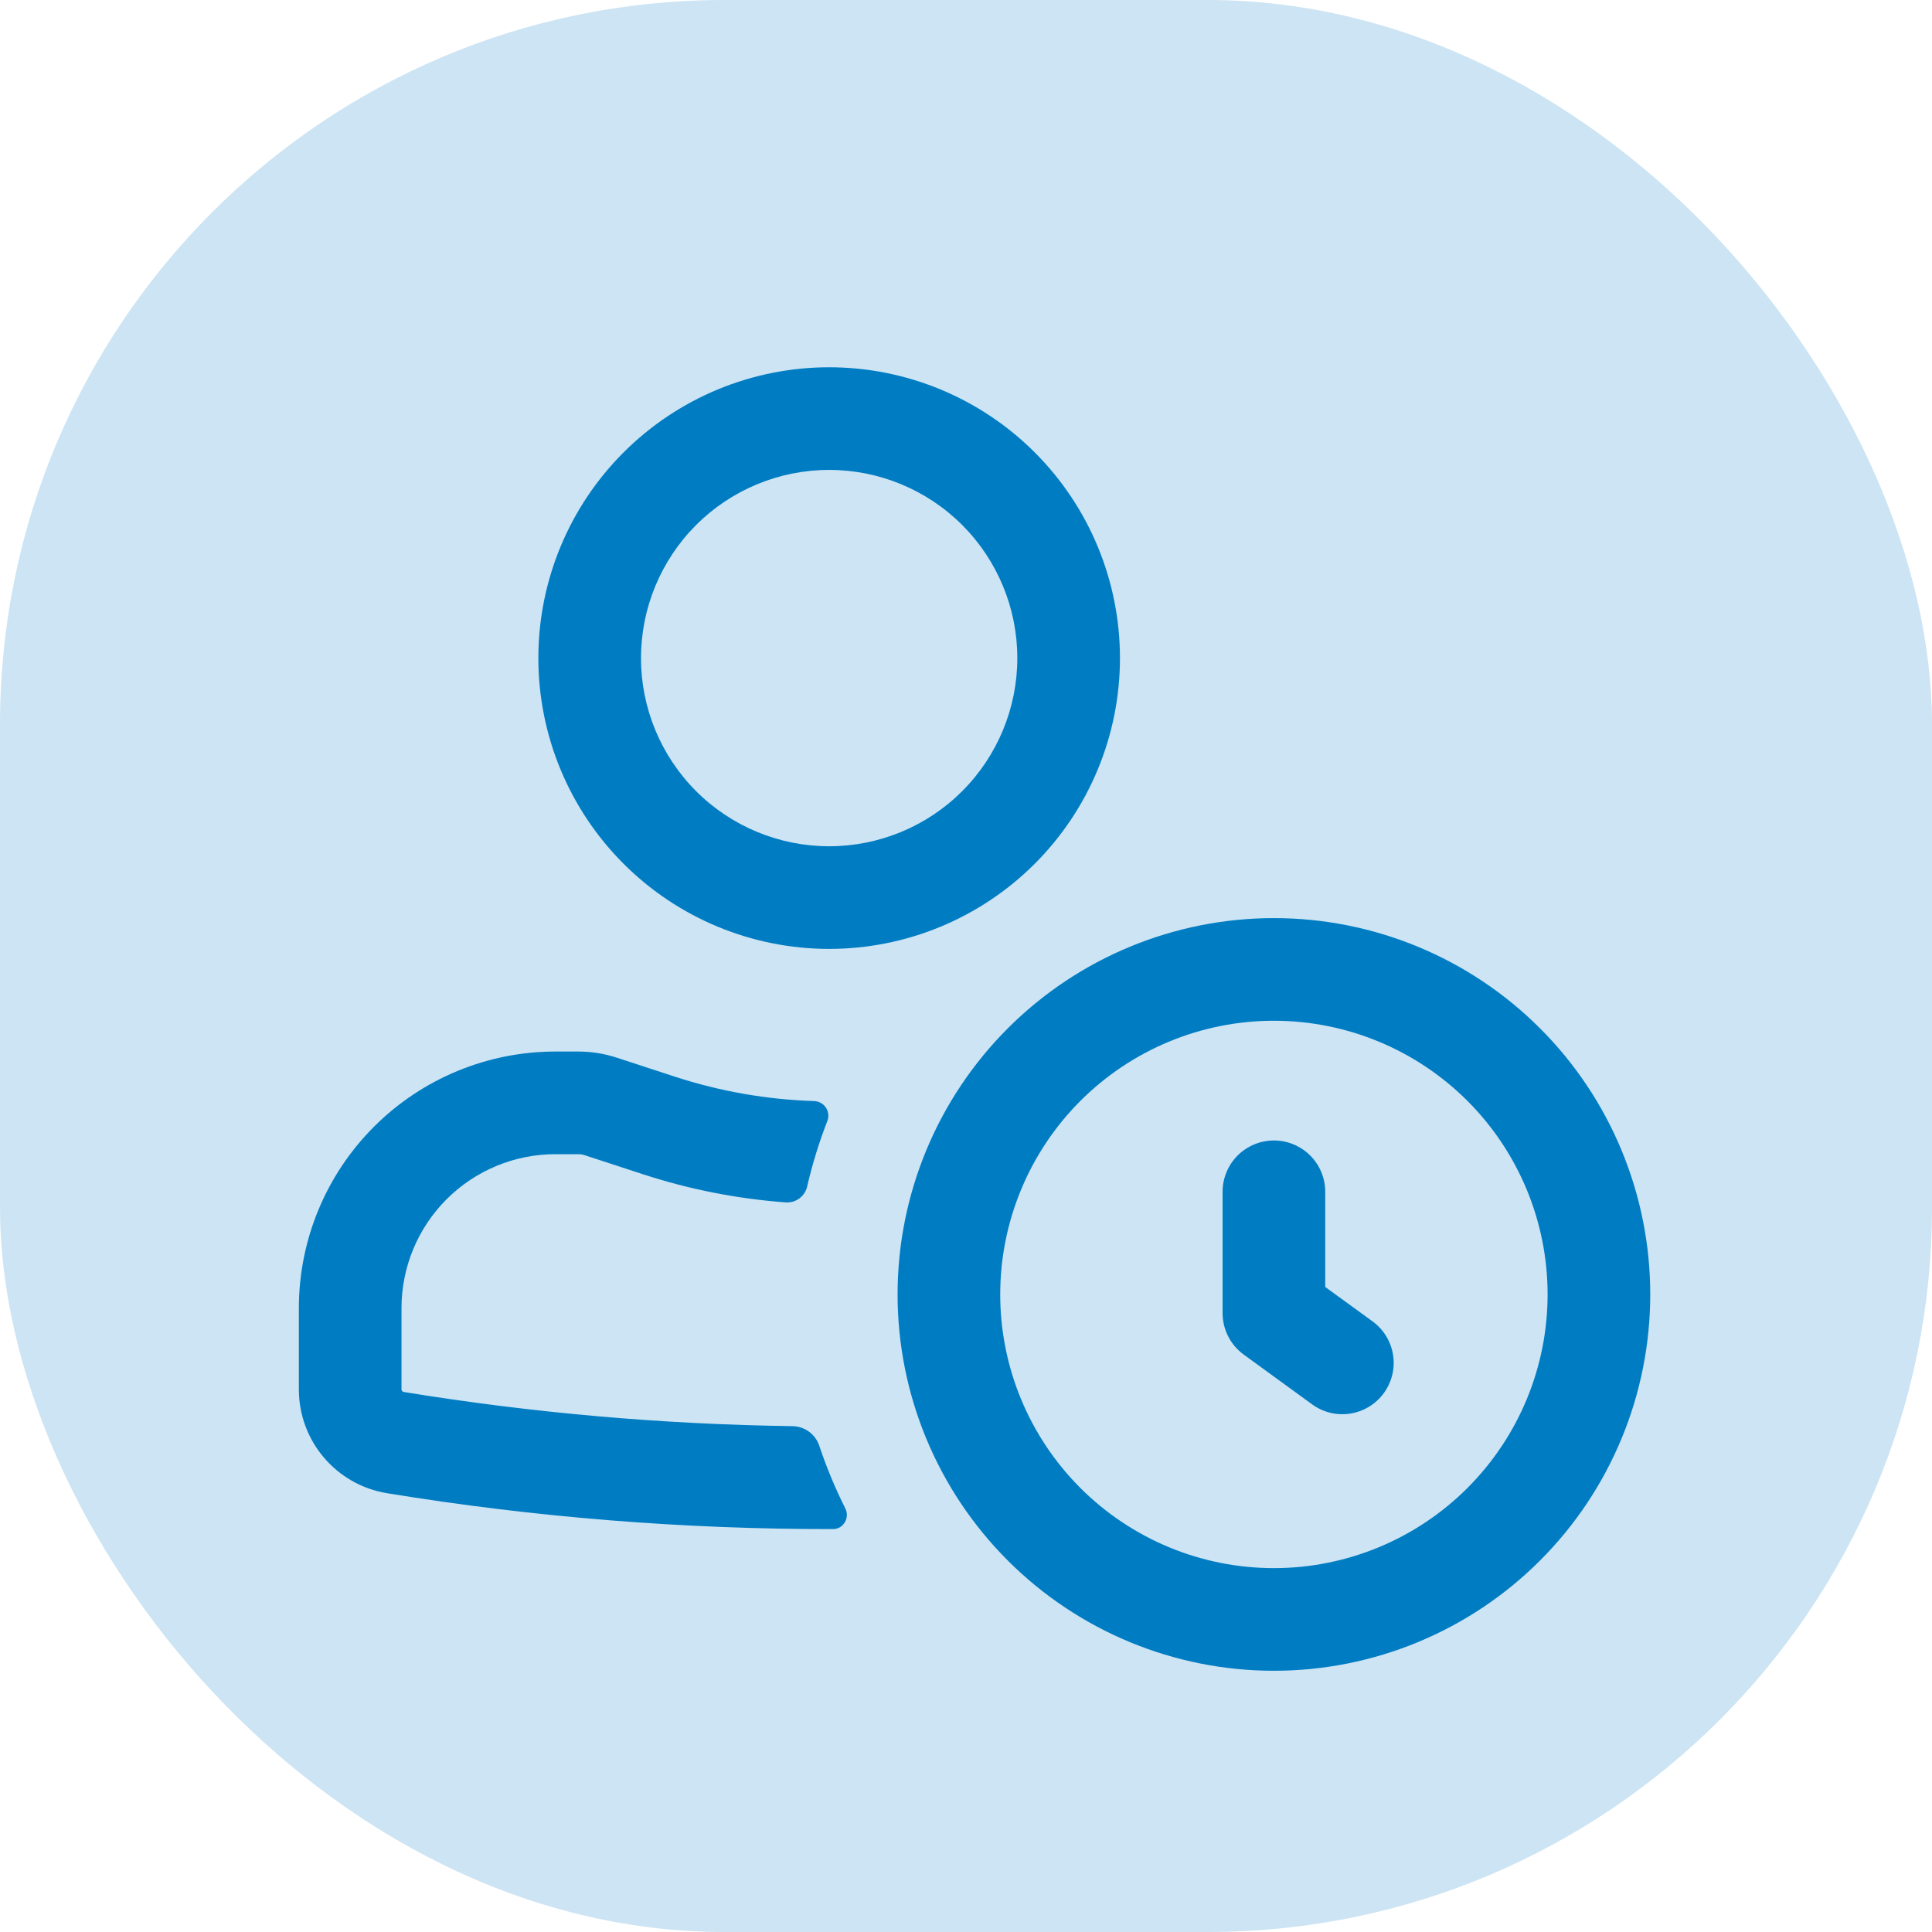 <?xml version="1.0" encoding="UTF-8"?> <svg xmlns="http://www.w3.org/2000/svg" width="80" height="80" viewBox="0 0 80 80" fill="none"><rect width="80" height="80" rx="30" fill="#007CC3" fill-opacity="0.2"></rect><path fill-rule="evenodd" clip-rule="evenodd" d="M34.333 15.208C31.14 15.208 28.077 16.477 25.819 18.735C23.56 20.993 22.292 24.056 22.292 27.25C22.292 30.444 23.56 33.506 25.819 35.765C28.077 38.023 31.14 39.292 34.333 39.292C37.527 39.292 40.59 38.023 42.848 35.765C45.106 33.506 46.375 30.444 46.375 27.25C46.375 24.056 45.106 20.993 42.848 18.735C40.59 16.477 37.527 15.208 34.333 15.208ZM26.542 27.25C26.542 25.183 27.363 23.202 28.824 21.74C30.285 20.279 32.267 19.458 34.333 19.458C36.4 19.458 38.382 20.279 39.843 21.74C41.304 23.202 42.125 25.183 42.125 27.25C42.125 29.316 41.304 31.298 39.843 32.76C38.382 34.221 36.4 35.042 34.333 35.042C32.267 35.042 30.285 34.221 28.824 32.76C27.363 31.298 26.542 29.316 26.542 27.25Z" fill="#007CC3"></path><path d="M16.625 54.167C16.625 52.476 17.297 50.855 18.492 49.659C19.688 48.463 21.309 47.792 23 47.792H23.963C24.039 47.792 24.113 47.803 24.184 47.826L26.638 48.628C28.565 49.257 30.548 49.642 32.543 49.789C32.747 49.802 32.949 49.74 33.111 49.616C33.273 49.491 33.386 49.312 33.427 49.112C33.642 48.185 33.92 47.285 34.26 46.415C34.294 46.325 34.306 46.228 34.296 46.132C34.285 46.036 34.252 45.945 34.199 45.864C34.145 45.784 34.074 45.718 33.99 45.67C33.906 45.623 33.812 45.597 33.716 45.593C31.759 45.532 29.82 45.193 27.958 44.587L25.505 43.785C25.007 43.626 24.488 43.544 23.966 43.542H23C20.182 43.542 17.48 44.661 15.487 46.654C13.494 48.646 12.375 51.349 12.375 54.167V57.533C12.375 59.669 13.922 61.488 16.03 61.831C22.142 62.831 28.318 63.324 34.495 63.316C34.925 63.316 35.195 62.848 35.005 62.466C34.585 61.629 34.225 60.764 33.928 59.876C33.852 59.642 33.706 59.438 33.509 59.291C33.312 59.144 33.075 59.061 32.829 59.054C27.429 58.98 22.043 58.507 16.713 57.638C16.689 57.632 16.667 57.619 16.651 57.6C16.636 57.581 16.626 57.557 16.625 57.533V54.167ZM54.875 49.35C54.875 48.786 54.651 48.246 54.253 47.847C53.854 47.449 53.314 47.225 52.75 47.225C52.186 47.225 51.646 47.449 51.247 47.847C50.849 48.246 50.625 48.786 50.625 49.35V54.374C50.625 55.054 50.951 55.691 51.501 56.091L54.334 58.153C54.56 58.317 54.816 58.435 55.087 58.501C55.359 58.566 55.64 58.577 55.916 58.533C56.192 58.489 56.456 58.392 56.694 58.246C56.932 58.1 57.139 57.909 57.303 57.683C57.467 57.457 57.585 57.201 57.65 56.93C57.716 56.658 57.727 56.377 57.683 56.101C57.639 55.825 57.542 55.561 57.396 55.323C57.25 55.085 57.059 54.878 56.833 54.714L54.875 53.291V49.35Z" fill="#007CC3"></path><path fill-rule="evenodd" clip-rule="evenodd" d="M52.75 69.183C56.883 69.183 60.847 67.541 63.769 64.619C66.692 61.697 68.333 57.733 68.333 53.6C68.333 49.467 66.692 45.503 63.769 42.581C60.847 39.658 56.883 38.017 52.75 38.017C48.617 38.017 44.653 39.658 41.731 42.581C38.808 45.503 37.167 49.467 37.167 53.6C37.167 57.733 38.808 61.697 41.731 64.619C44.653 67.541 48.617 69.183 52.75 69.183ZM52.75 64.933C55.756 64.933 58.638 63.739 60.764 61.614C62.889 59.488 64.083 56.606 64.083 53.6C64.083 50.594 62.889 47.712 60.764 45.586C58.638 43.461 55.756 42.267 52.75 42.267C49.744 42.267 46.861 43.461 44.736 45.586C42.611 47.712 41.417 50.594 41.417 53.6C41.417 56.606 42.611 59.488 44.736 61.614C46.861 63.739 49.744 64.933 52.75 64.933Z" fill="#007CC3"></path></svg> 